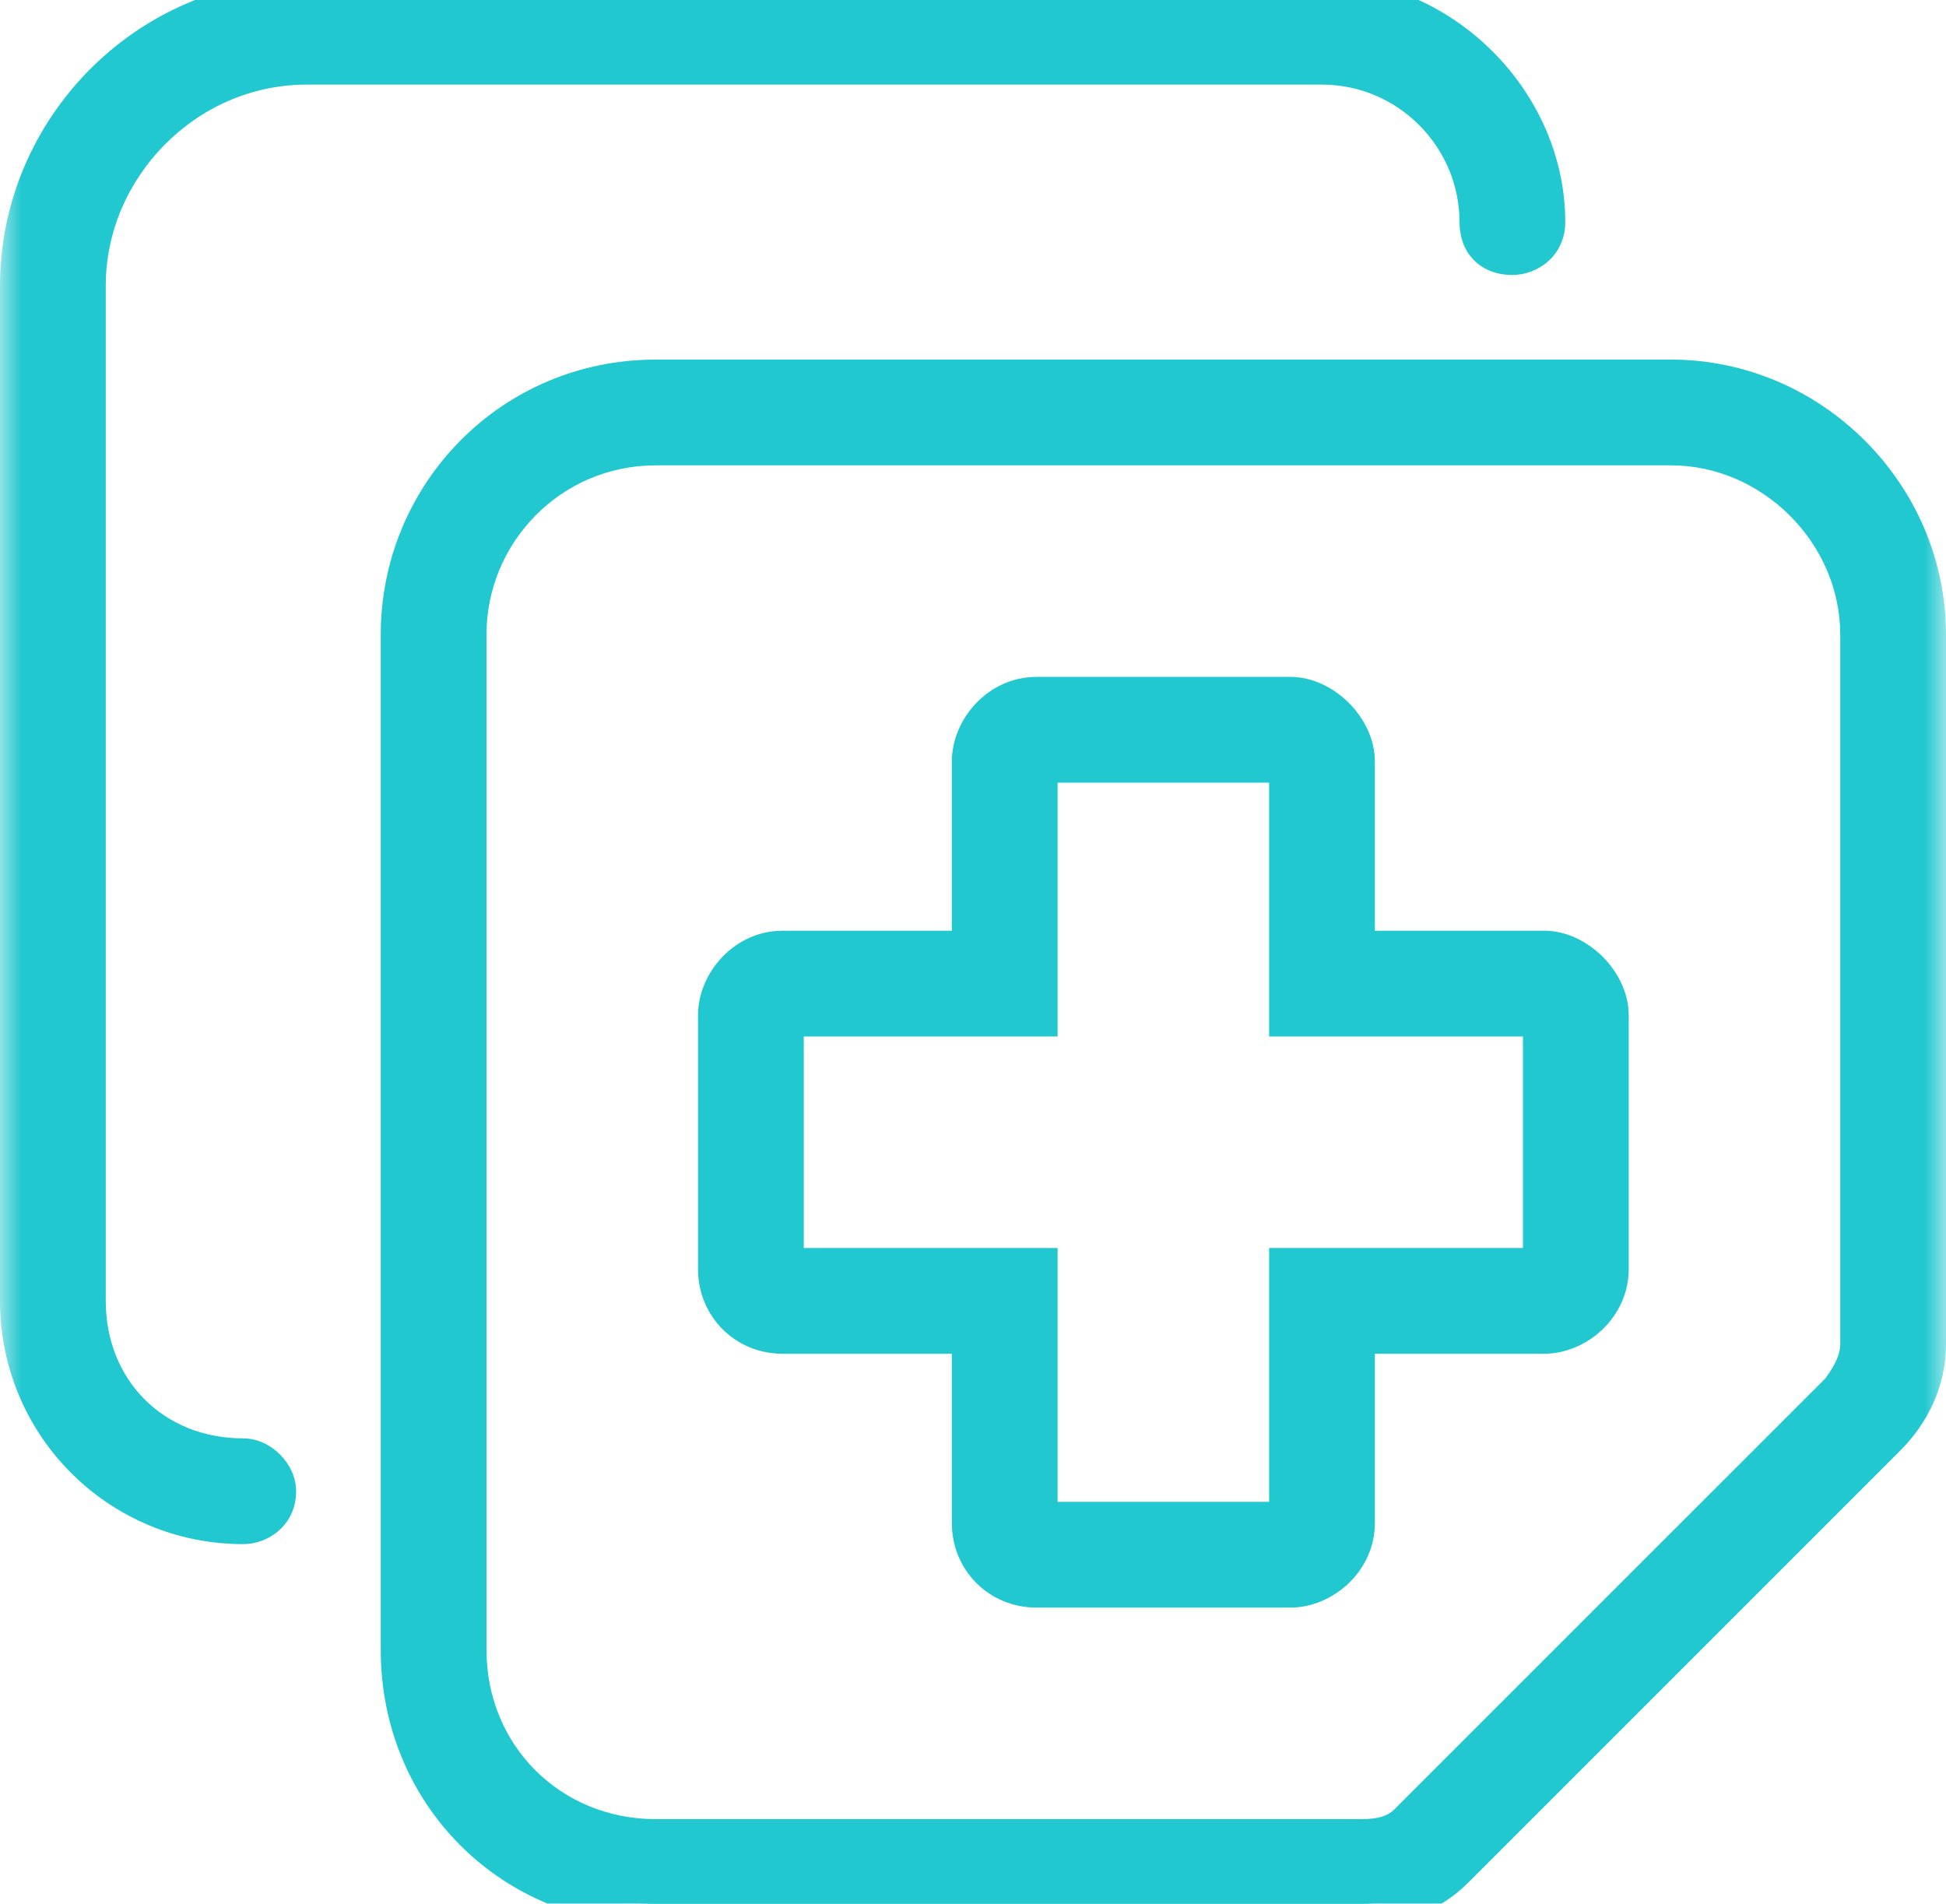 <svg width="46" height="45" viewBox="0 0 46 45" fill="none" xmlns="http://www.w3.org/2000/svg">
<mask id="path-1-outside-1_1632_67" maskUnits="userSpaceOnUse" x="0" y="-1" width="46" height="47" fill="black">
<rect fill="white" y="-1" width="46" height="47"/>
<path d="M36.5 22.5C37.25 22.5 38 23.25 38 24V30C38 30.844 37.25 31.5 36.5 31.5H32V36C32 36.844 31.25 37.5 30.5 37.5H24.5C23.656 37.5 23 36.844 23 36V31.5H18.5C17.656 31.5 17 30.844 17 30V24C17 23.25 17.656 22.5 18.5 22.5H23V18C23 17.25 23.656 16.5 24.5 16.5H30.5C31.25 16.5 32 17.25 32 18V22.5H36.5ZM36.5 30V24H30.5V18H24.5V24H18.5V30H24.5V36H30.5V30H36.5ZM7.25 1.5C4.344 1.5 2 3.938 2 6.75V30.75C2 32.906 3.594 34.5 5.75 34.5C6.125 34.5 6.5 34.875 6.5 35.25C6.5 35.719 6.125 36 5.75 36C2.844 36 0.5 33.656 0.5 30.75V6.75C0.5 3.094 3.5 0 7.25 0H31.25C34.062 0 36.5 2.438 36.5 5.25C36.5 5.719 36.125 6 35.75 6C35.281 6 35 5.719 35 5.25C35 3.188 33.312 1.5 31.25 1.5H7.25ZM39.5 9C42.781 9 45.5 11.719 45.5 15V31.781C45.5 32.625 45.125 33.375 44.562 33.938L34.344 44.156C33.781 44.719 33.031 45 32.188 45H15.5C12.125 45 9.5 42.375 9.5 39V15C9.5 11.719 12.125 9 15.5 9H39.5ZM44 31.781V15C44 12.562 41.938 10.5 39.5 10.5H15.5C12.969 10.5 11 12.562 11 15V39C11 41.531 12.969 43.5 15.5 43.5H32.188C32.656 43.5 33.031 43.406 33.312 43.125L43.531 32.906C43.812 32.531 44 32.156 44 31.781Z"/>
</mask>
<path d="M36.5 22.5C37.25 22.5 38 23.25 38 24V30C38 30.844 37.25 31.5 36.5 31.5H32V36C32 36.844 31.25 37.5 30.5 37.5H24.5C23.656 37.5 23 36.844 23 36V31.5H18.5C17.656 31.5 17 30.844 17 30V24C17 23.25 17.656 22.5 18.5 22.5H23V18C23 17.25 23.656 16.5 24.5 16.5H30.5C31.25 16.5 32 17.25 32 18V22.5H36.5ZM36.5 30V24H30.5V18H24.5V24H18.5V30H24.5V36H30.5V30H36.5ZM7.25 1.5C4.344 1.5 2 3.938 2 6.75V30.75C2 32.906 3.594 34.5 5.75 34.5C6.125 34.5 6.5 34.875 6.5 35.25C6.5 35.719 6.125 36 5.75 36C2.844 36 0.5 33.656 0.5 30.75V6.75C0.5 3.094 3.5 0 7.25 0H31.25C34.062 0 36.5 2.438 36.5 5.25C36.5 5.719 36.125 6 35.75 6C35.281 6 35 5.719 35 5.25C35 3.188 33.312 1.5 31.25 1.5H7.25ZM39.5 9C42.781 9 45.5 11.719 45.5 15V31.781C45.5 32.625 45.125 33.375 44.562 33.938L34.344 44.156C33.781 44.719 33.031 45 32.188 45H15.5C12.125 45 9.5 42.375 9.5 39V15C9.5 11.719 12.125 9 15.5 9H39.5ZM44 31.781V15C44 12.562 41.938 10.5 39.5 10.5H15.5C12.969 10.5 11 12.562 11 15V39C11 41.531 12.969 43.5 15.5 43.5H32.188C32.656 43.5 33.031 43.406 33.312 43.125L43.531 32.906C43.812 32.531 44 32.156 44 31.781Z" fill="#22C8CF"/>
<path d="M32 31.5V31H31.5V31.5H32ZM23 31.5H23.5V31H23V31.5ZM23 22.5V23H23.5V22.5H23ZM32 22.5H31.5V23H32V22.5ZM36.5 30V30.5H37V30H36.5ZM36.5 24H37V23.5H36.5V24ZM30.5 24H30V24.5H30.5V24ZM30.5 18H31V17.5H30.5V18ZM24.5 18V17.5H24V18H24.5ZM24.5 24V24.5H25V24H24.5ZM18.5 24V23.5H18V24H18.5ZM18.5 30H18V30.5H18.5V30ZM24.5 30H25V29.5H24.5V30ZM24.5 36H24V36.5H24.5V36ZM30.5 36V36.5H31V36H30.5ZM30.5 30V29.5H30V30H30.5ZM43.531 32.906L43.885 33.26L43.91 33.235L43.931 33.206L43.531 32.906ZM36.5 23C36.712 23 36.967 23.111 37.178 23.322C37.389 23.533 37.5 23.788 37.5 24H38.5C38.5 23.462 38.236 22.967 37.885 22.615C37.533 22.264 37.038 22 36.5 22V23ZM37.5 24V30H38.5V24H37.5ZM37.5 30C37.5 30.548 36.994 31 36.5 31V32C37.506 32 38.5 31.14 38.5 30H37.5ZM36.5 31H32V32H36.5V31ZM31.5 31.5V36H32.5V31.5H31.5ZM31.5 36C31.5 36.548 30.994 37 30.5 37V38C31.506 38 32.5 37.14 32.5 36H31.5ZM30.5 37H24.5V38H30.5V37ZM24.5 37C23.932 37 23.5 36.568 23.5 36H22.5C22.5 37.12 23.38 38 24.5 38V37ZM23.5 36V31.5H22.5V36H23.5ZM23 31H18.5V32H23V31ZM18.5 31C17.932 31 17.5 30.568 17.5 30H16.5C16.5 31.12 17.38 32 18.5 32V31ZM17.5 30V24H16.5V30H17.5ZM17.5 24C17.5 23.506 17.952 23 18.5 23V22C17.36 22 16.5 22.994 16.5 24H17.5ZM18.5 23H23V22H18.5V23ZM23.5 22.5V18H22.5V22.5H23.5ZM23.5 18C23.5 17.506 23.952 17 24.5 17V16C23.36 16 22.5 16.994 22.5 18H23.5ZM24.5 17H30.5V16H24.5V17ZM30.5 17C30.712 17 30.967 17.111 31.178 17.322C31.389 17.533 31.5 17.788 31.5 18H32.5C32.5 17.462 32.236 16.967 31.885 16.615C31.533 16.264 31.038 16 30.5 16V17ZM31.5 18V22.5H32.5V18H31.5ZM32 23H36.5V22H32V23ZM37 30V24H36V30H37ZM36.5 23.5H30.5V24.5H36.5V23.5ZM31 24V18H30V24H31ZM30.5 17.5H24.5V18.5H30.5V17.5ZM24 18V24H25V18H24ZM24.5 23.5H18.5V24.5H24.5V23.5ZM18 24V30H19V24H18ZM18.5 30.5H24.5V29.5H18.5V30.5ZM24 30V36H25V30H24ZM24.5 36.5H30.5V35.5H24.5V36.5ZM31 36V30H30V36H31ZM30.5 30.5H36.5V29.5H30.5V30.5ZM7.25 1C4.062 1 1.5 3.667 1.5 6.75H2.5C2.5 4.208 4.626 2 7.25 2V1ZM1.5 6.75V30.75H2.5V6.75H1.5ZM1.5 30.75C1.5 33.182 3.318 35 5.75 35V34C3.87 34 2.5 32.63 2.5 30.75H1.5ZM5.75 35C5.775 35 5.842 35.017 5.912 35.088C5.983 35.158 6 35.225 6 35.25H7C7 34.9 6.83 34.592 6.619 34.381C6.408 34.17 6.1 34 5.75 34V35ZM6 35.25C6 35.342 5.967 35.396 5.928 35.432C5.882 35.474 5.816 35.5 5.75 35.5V36.5C6.359 36.5 7 36.035 7 35.25H6ZM5.75 35.5C3.12 35.5 1 33.38 1 30.75H0C0 33.932 2.568 36.5 5.75 36.5V35.5ZM1 30.75V6.75H0V30.75H1ZM1 6.75C1 3.365 3.781 0.5 7.25 0.5V-0.5C3.219 -0.5 0 2.822 0 6.75H1ZM7.25 0.5H31.25V-0.5H7.25V0.5ZM31.25 0.5C33.786 0.5 36 2.714 36 5.25H37C37 2.161 34.339 -0.5 31.25 -0.5V0.5ZM36 5.25C36 5.341 35.967 5.396 35.928 5.432C35.882 5.474 35.816 5.5 35.75 5.5V6.5C36.359 6.5 37 6.035 37 5.25H36ZM35.75 5.5C35.616 5.5 35.567 5.462 35.553 5.447C35.538 5.433 35.5 5.384 35.5 5.25H34.5C34.5 5.585 34.602 5.911 34.846 6.154C35.089 6.398 35.415 6.5 35.75 6.5V5.5ZM35.5 5.25C35.5 2.911 33.589 1 31.25 1V2C33.036 2 34.5 3.464 34.5 5.25H35.5ZM31.25 1H7.25V2H31.25V1ZM39.5 9.5C42.505 9.5 45 11.995 45 15H46C46 11.443 43.057 8.5 39.5 8.5V9.5ZM45 15V31.781H46V15H45ZM45 31.781C45 32.471 44.694 33.099 44.209 33.584L44.916 34.291C45.556 33.651 46 32.779 46 31.781H45ZM44.209 33.584L33.99 43.803L34.697 44.51L44.916 34.291L44.209 33.584ZM33.99 43.803C33.533 44.26 32.916 44.5 32.188 44.5V45.5C33.147 45.5 34.029 45.178 34.697 44.51L33.99 43.803ZM32.188 44.5H15.5V45.5H32.188V44.5ZM15.5 44.5C12.401 44.5 10 42.099 10 39H9C9 42.651 11.849 45.5 15.5 45.5V44.5ZM10 39V15H9V39H10ZM10 15C10 11.99 12.406 9.5 15.5 9.5V8.5C11.844 8.5 9 11.448 9 15H10ZM15.5 9.5H39.5V8.5H15.5V9.5ZM44.5 31.781V15H43.5V31.781H44.5ZM44.5 15C44.5 12.286 42.214 10 39.5 10V11C41.661 11 43.5 12.839 43.5 15H44.5ZM39.5 10H15.5V11H39.5V10ZM15.5 10C12.686 10 10.5 12.293 10.5 15H11.5C11.5 12.832 13.252 11 15.5 11V10ZM10.5 15V39H11.5V15H10.5ZM10.5 39C10.5 41.807 12.693 44 15.5 44V43C13.245 43 11.5 41.255 11.5 39H10.5ZM15.5 44H32.188V43H15.5V44ZM32.188 44C32.717 44 33.25 43.894 33.666 43.479L32.959 42.771C32.812 42.918 32.595 43 32.188 43V44ZM33.666 43.479L43.885 33.26L43.178 32.553L32.959 42.771L33.666 43.479ZM43.931 33.206C44.234 32.803 44.5 32.319 44.5 31.781H43.5C43.5 31.993 43.391 32.26 43.131 32.606L43.931 33.206Z" fill="#22C8CF" mask="url(#path-1-outside-1_1632_67)"/>
</svg>

